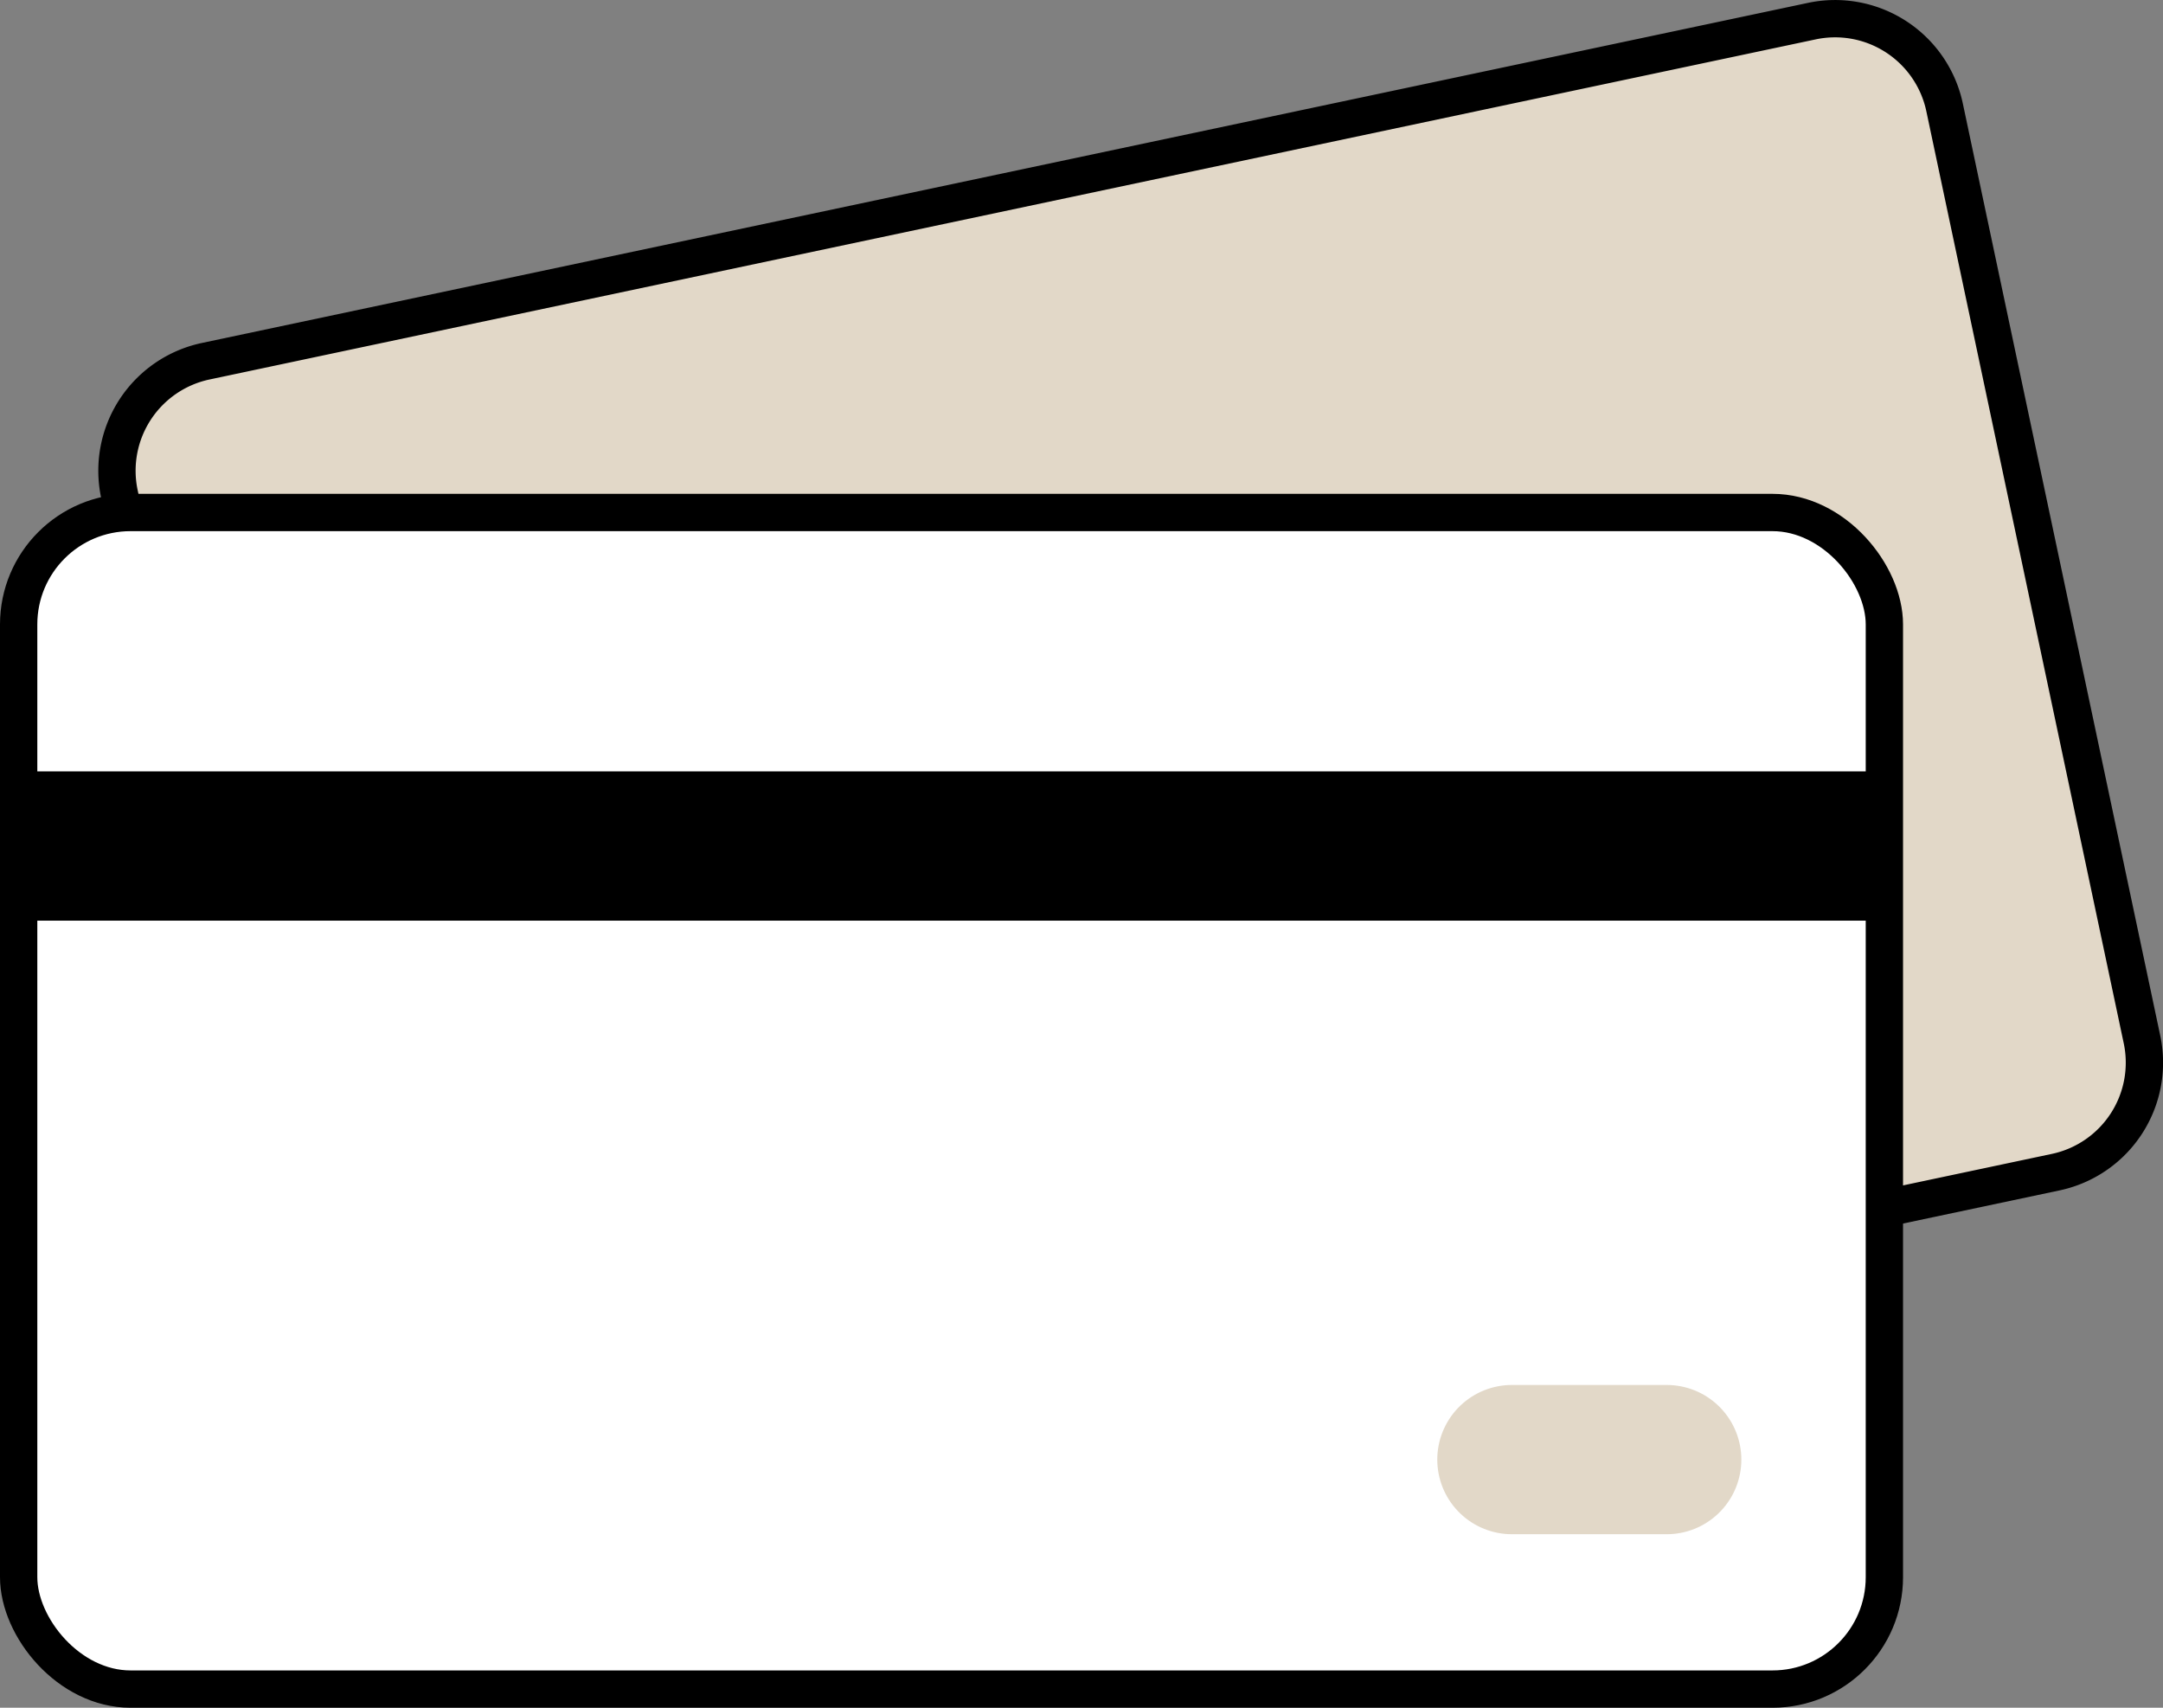 <svg xmlns="http://www.w3.org/2000/svg" xmlns:xlink="http://www.w3.org/1999/xlink" width="57.976" height="45.77" viewBox="0 0 57.976 45.77"><rect x="0" y="0" width="57.976" height="45.77" fill="#808080" stroke="none"/><defs><clipPath id="a"><rect width="57.976" height="45.77" transform="translate(0 0)" fill="none"/></clipPath></defs><g transform="translate(0 0)" clip-path="url(#a)"><path d="M3.2,13.238,8.487,38.219a3,3,0,0,0,3.557,2.313L55.1,31.416a3,3,0,0,0,2.313-3.556L52.122,2.879A3,3,0,0,0,48.565.566L5.512,9.682A3,3,0,0,0,3.2,13.238" fill="#e2d8c8"/><path d="M3.2,13.238,8.487,38.219a3,3,0,0,0,3.557,2.313L55.1,31.416a3,3,0,0,0,2.313-3.556L52.122,2.879A3,3,0,0,0,48.565.566L5.512,9.682A3,3,0,0,0,3.2,13.238Z" fill="none" stroke="#000" stroke-miterlimit="10" stroke-width="1"/><path d="M50.508,16.736V42.271a3,3,0,0,1-3,3H3.5a3,3,0,0,1-3-3V16.736a3,3,0,0,1,3-3H47.508a3,3,0,0,1,3,3" fill="#fff"/><rect width="50.008" height="31.535" rx="3" transform="translate(0.5 13.736)" fill="none" stroke="#000" stroke-miterlimit="10" stroke-width="1"/><line x2="50.008" transform="translate(0.5 22.675)" fill="#fff"/><line x2="50.008" transform="translate(0.5 22.675)" fill="none" stroke="#000" stroke-miterlimit="10" stroke-width="4"/><line x2="4.15" transform="translate(40.524 39.12)" fill="#fff"/><line x2="4.15" transform="translate(40.524 39.12)" fill="none" stroke="#e2d8c8" stroke-linecap="round" stroke-miterlimit="10" stroke-width="4"/></g></svg>